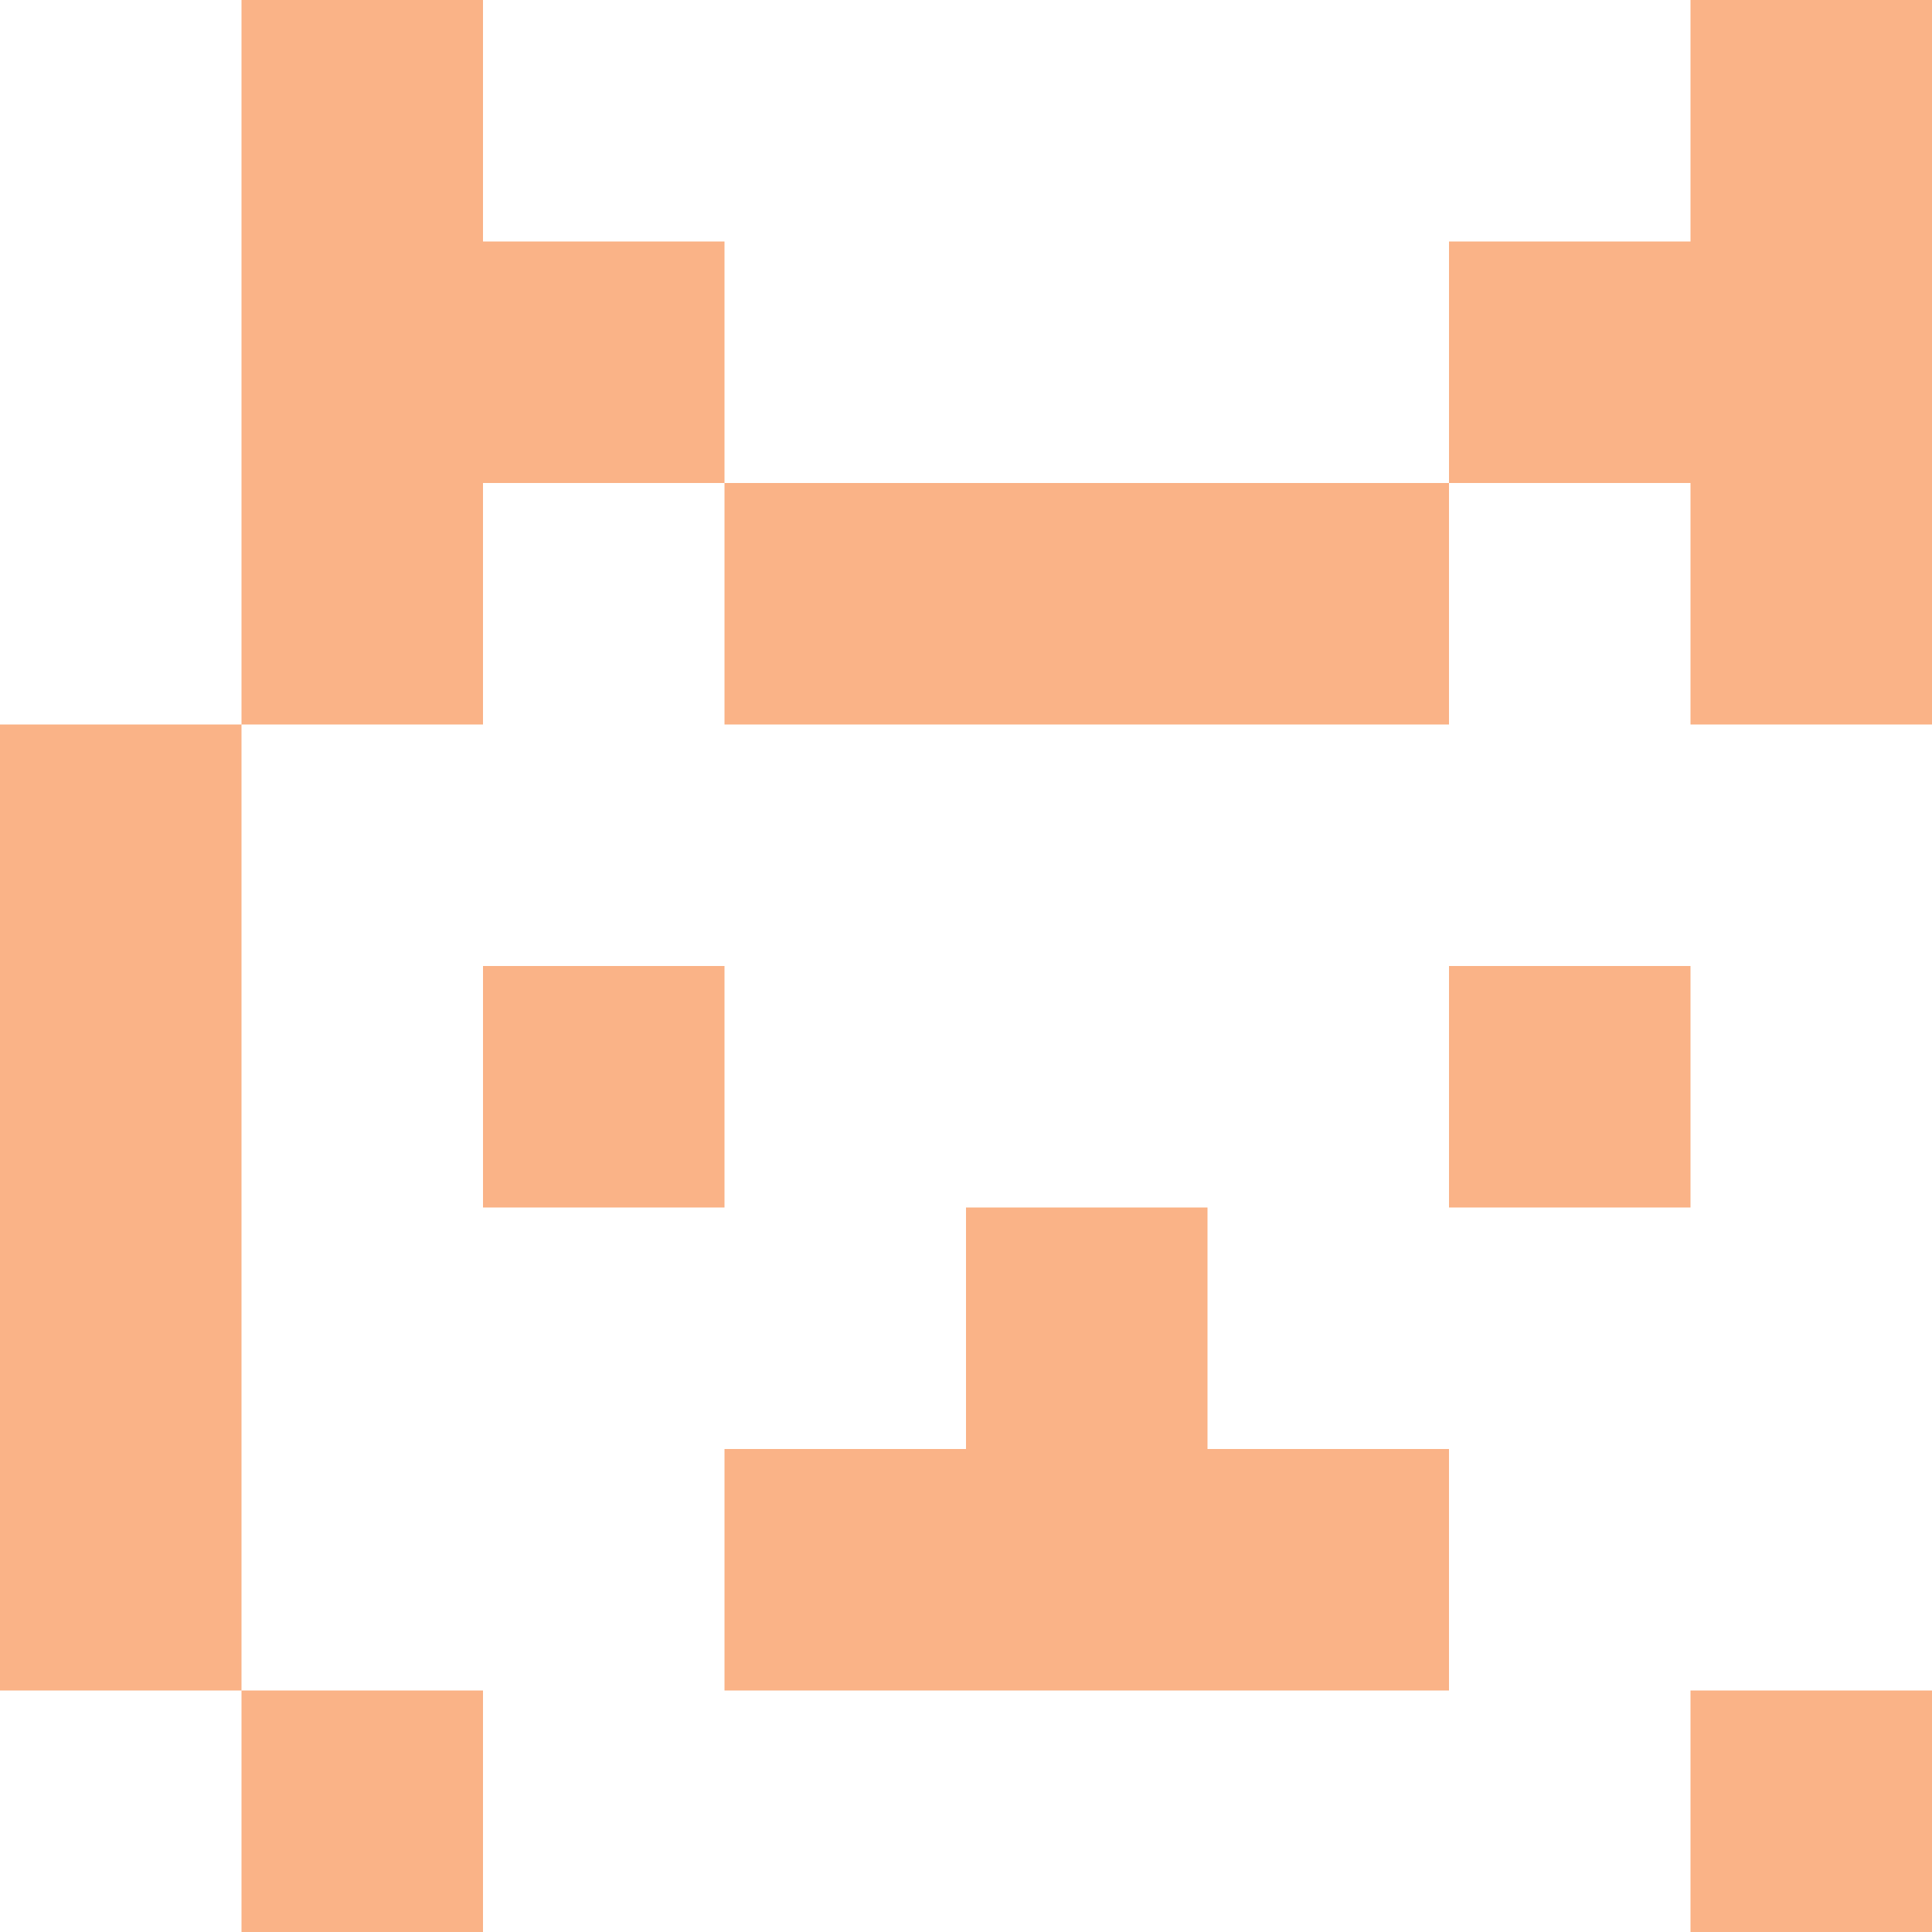 <svg xmlns="http://www.w3.org/2000/svg" width="8" height="8" viewBox="0 0 8 8"><path fill="#fab387" d="M7 3h1V0H7v1H6v1h1ZM1 8h1V7H1ZM0 7h1V3H0Zm2 2h5V8H2Zm0-4h1V4H2Zm1 2h3V6H5V5H4v1H3Zm4 1h1V7H7ZM1 3h1V2h1V1H2V0H1Zm5 2h1V4H6ZM3 3h3V2H3Zm5 4h1V3H8Zm0 0"/></svg>